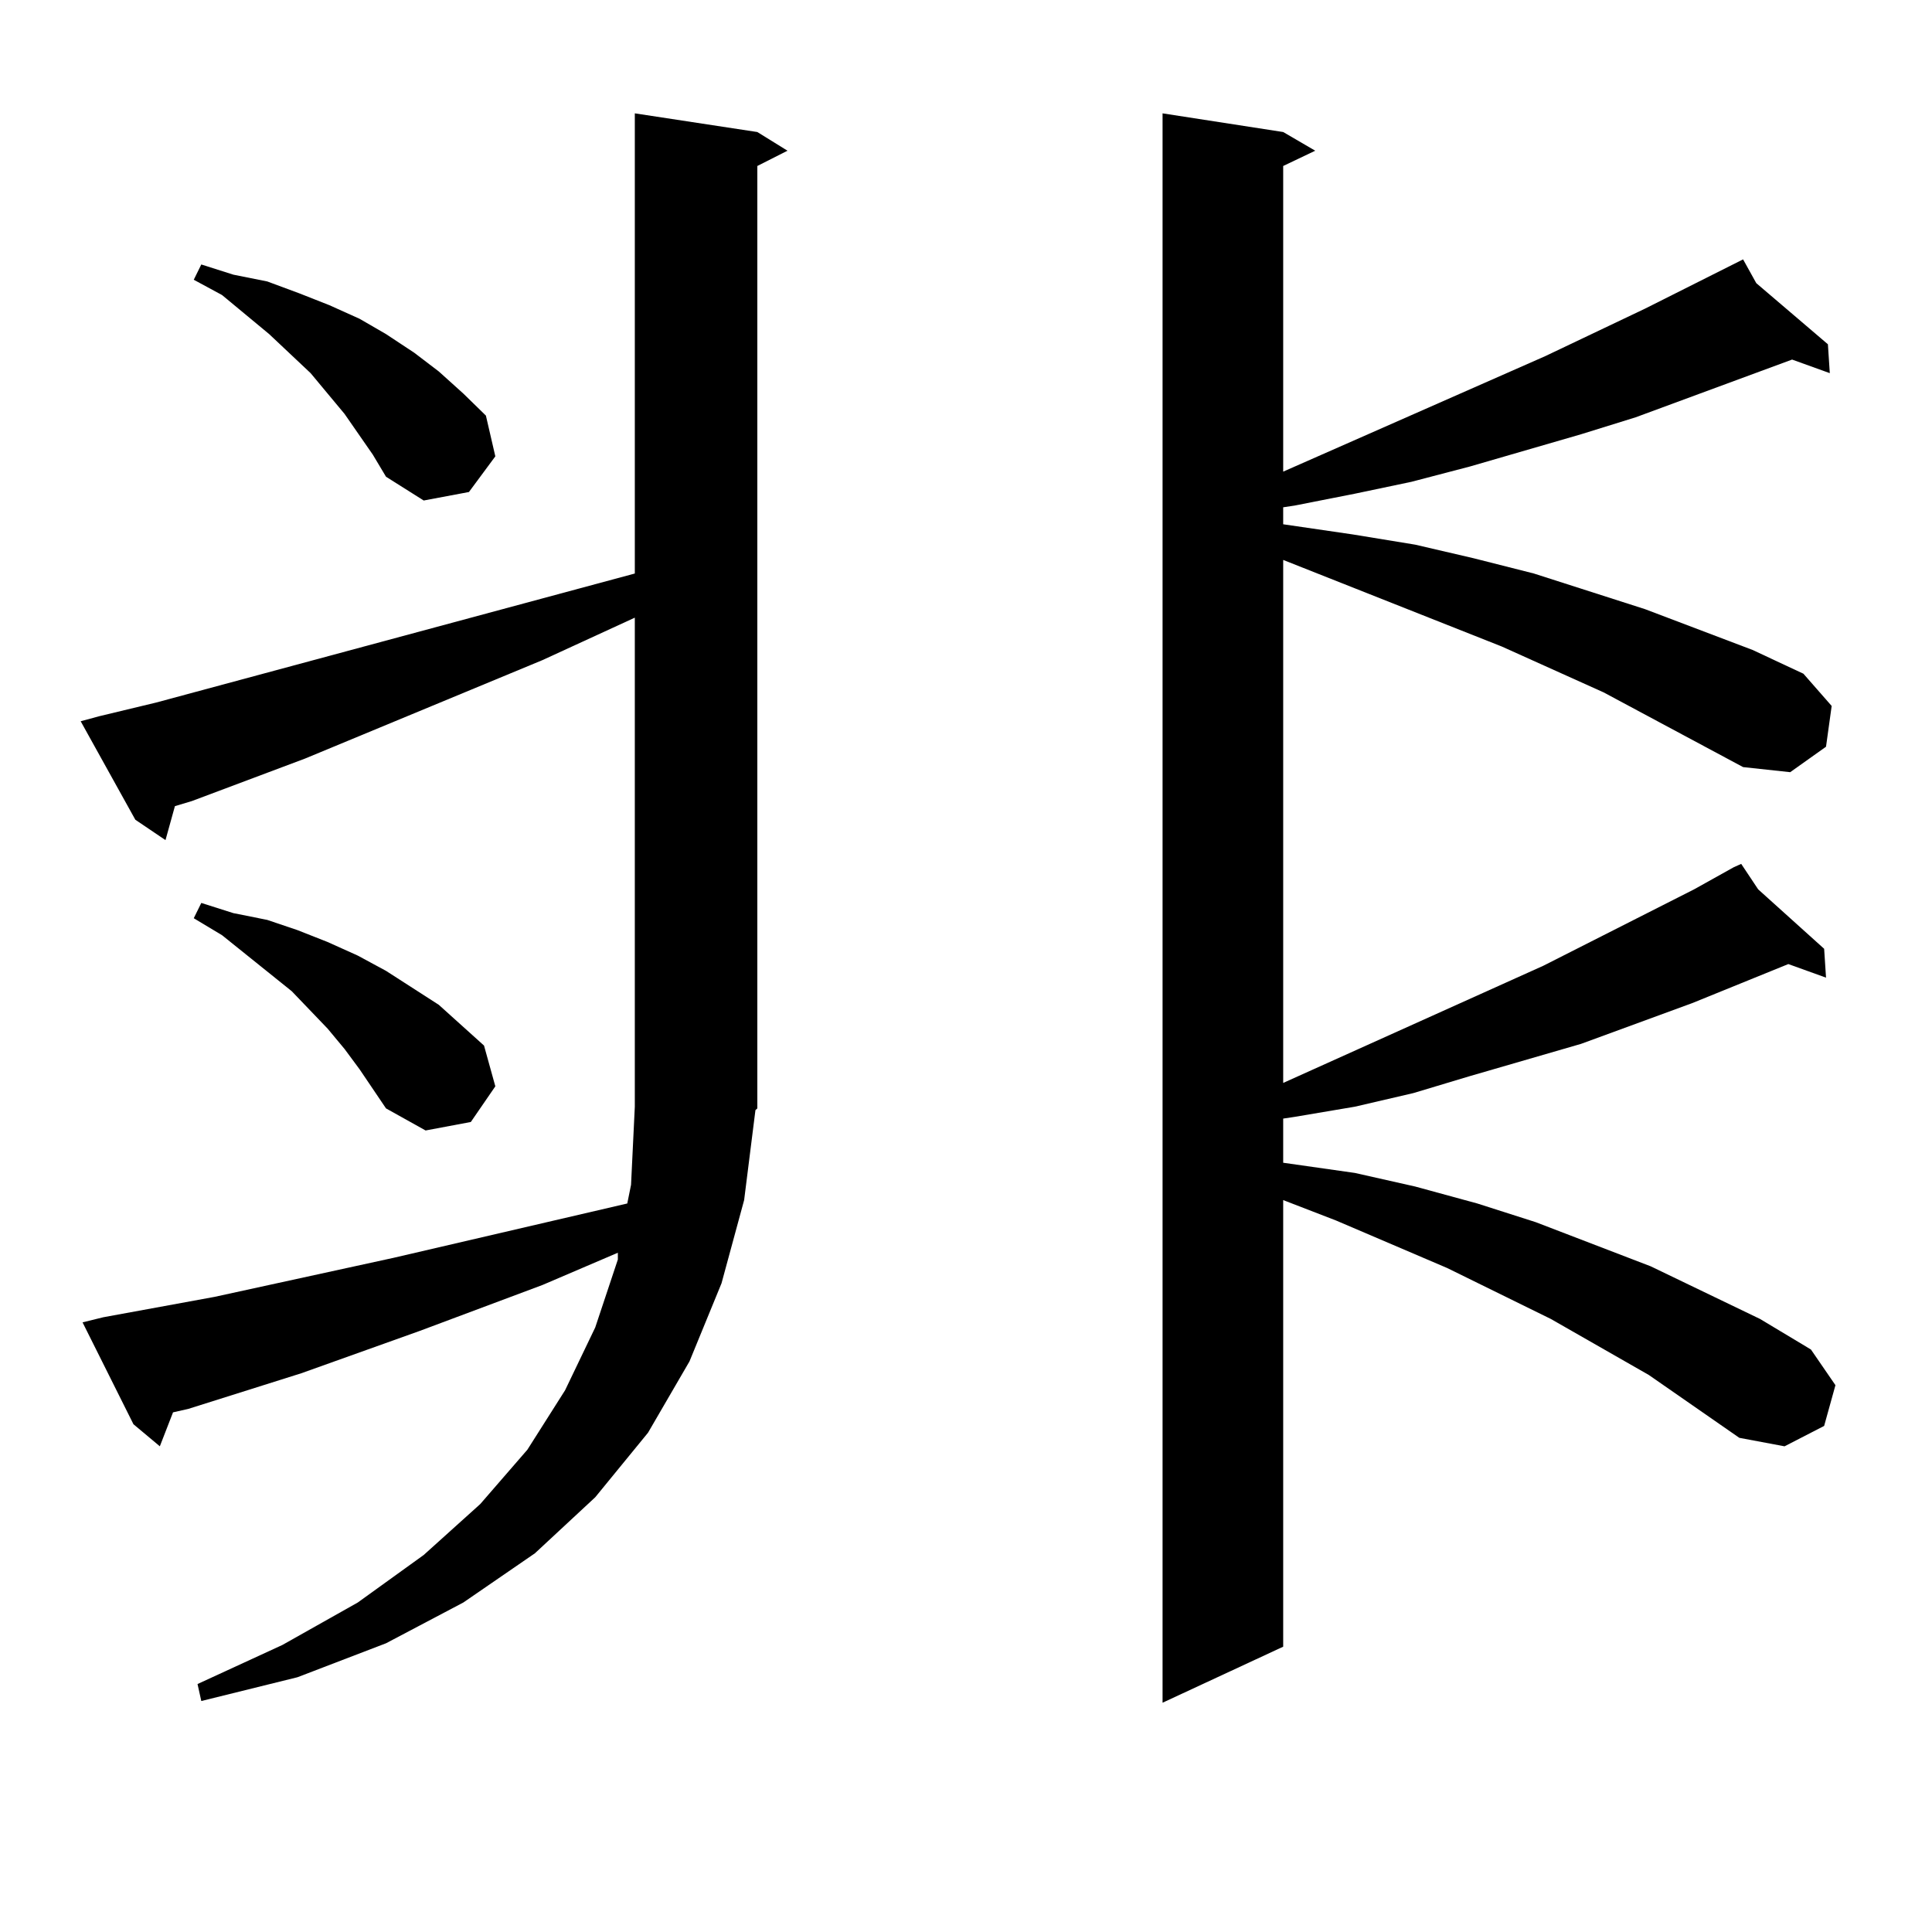 <?xml version="1.0" encoding="utf-8"?>
<!-- Generator: Adobe Illustrator 16.0.0, SVG Export Plug-In . SVG Version: 6.00 Build 0)  -->
<!DOCTYPE svg PUBLIC "-//W3C//DTD SVG 1.1//EN" "http://www.w3.org/Graphics/SVG/1.1/DTD/svg11.dtd">
<svg version="1.1" id="图层_1" xmlns="http://www.w3.org/2000/svg" xmlns:xlink="http://www.w3.org/1999/xlink" x="0px" y="0px"
	 width="1000px" height="1000px" viewBox="0 0 1000 1000" enable-background="new 0 0 1000 1000" xml:space="preserve">
<path d="M391.015,574.586l-5.854,46.582l-11.707,43.066l-16.585,40.43l-21.463,36.914l-27.316,33.398l-31.219,29.004l-37.072,25.488
	L199.8,850.563l-45.853,17.578l-49.755,12.305l-1.951-8.789l43.901-20.215l39.023-21.973l34.146-24.609l29.268-26.367l24.39-28.125
	l19.512-30.762l15.609-32.52l11.707-35.156v-3.516l-39.023,16.699l-63.413,23.73l-61.462,21.973l-58.535,18.457l-7.805,1.758
	l-6.829,17.578l-13.658-11.426L42.73,684.449l10.731-2.637l57.56-10.547l92.681-20.215l120.973-28.125l1.951-9.668l1.951-40.43
	V319.703l-47.804,21.973L157.85,392.652l-58.535,21.973l-8.78,2.637l-4.878,17.578l-15.609-10.547l-28.292-50.977l9.756-2.637
	l29.268-7.031l247.799-66.797V58.668l63.413,9.668l15.609,9.668l-15.609,7.91v487.793L391.015,574.586z M178.337,214.234
	l-17.561-21.094l-21.463-20.215l-24.39-20.215l-14.634-7.91l3.902-7.91l16.585,5.273l17.561,3.516l16.585,6.152l15.609,6.152
	l15.609,7.031l13.658,7.91l14.634,9.668l12.683,9.668l12.683,11.426l11.707,11.426l4.878,21.094l-13.658,18.457l-23.414,4.395
	L199.8,246.754l-6.829-11.426L178.337,214.234z M186.142,553.492l-7.805-10.547l-8.78-10.547l-18.536-19.336l-36.097-29.004
	l-14.634-8.789l3.902-7.91l16.585,5.273l17.561,3.516l15.609,5.273l15.609,6.152l15.609,7.031l14.634,7.91l27.316,17.578
	l23.414,21.094l5.854,21.094l-12.683,18.457l-23.414,4.395L199.8,573.707L186.142,553.492z M902.222,397.047l-72.193-38.672
	l-52.682-23.73L664.179,289.82v270.703l134.631-60.645l78.047-39.551l20.487-11.426l3.902-1.758l8.78,13.184l34.146,30.762
	l0.976,14.941L925.636,499l-49.755,20.215l-57.56,21.094l-57.56,16.699l-29.268,8.789l-30.243,7.031l-31.219,5.273l-5.854,0.879
	v22.852l37.072,5.273l31.219,7.031l32.194,8.789l30.243,9.668l59.511,22.852l56.584,27.246l26.341,15.82l12.683,18.457
	l-5.854,21.094l-20.487,10.547l-23.414-4.395l-46.828-32.52l-50.73-29.004l-53.657-26.367l-57.56-24.609l-27.316-10.547V852.32
	l-62.438,29.004V58.668l62.438,9.668l16.585,9.668l-16.585,7.91v158.203l135.606-59.766l51.706-24.609l50.73-25.488l6.829,12.305
	l37.072,31.641l0.976,14.941l-19.512-7.031l-80.974,29.883l-28.292,8.789l-57.56,16.699l-30.243,7.91l-29.268,6.152l-31.219,6.152
	l-5.854,0.879v8.789l36.097,5.273l32.194,5.273l30.243,7.031l31.219,7.91l57.56,18.457l55.608,21.094l26.341,12.305l14.634,16.699
	l-2.927,21.094l-18.536,13.184L902.222,397.047z"/>
</svg>
